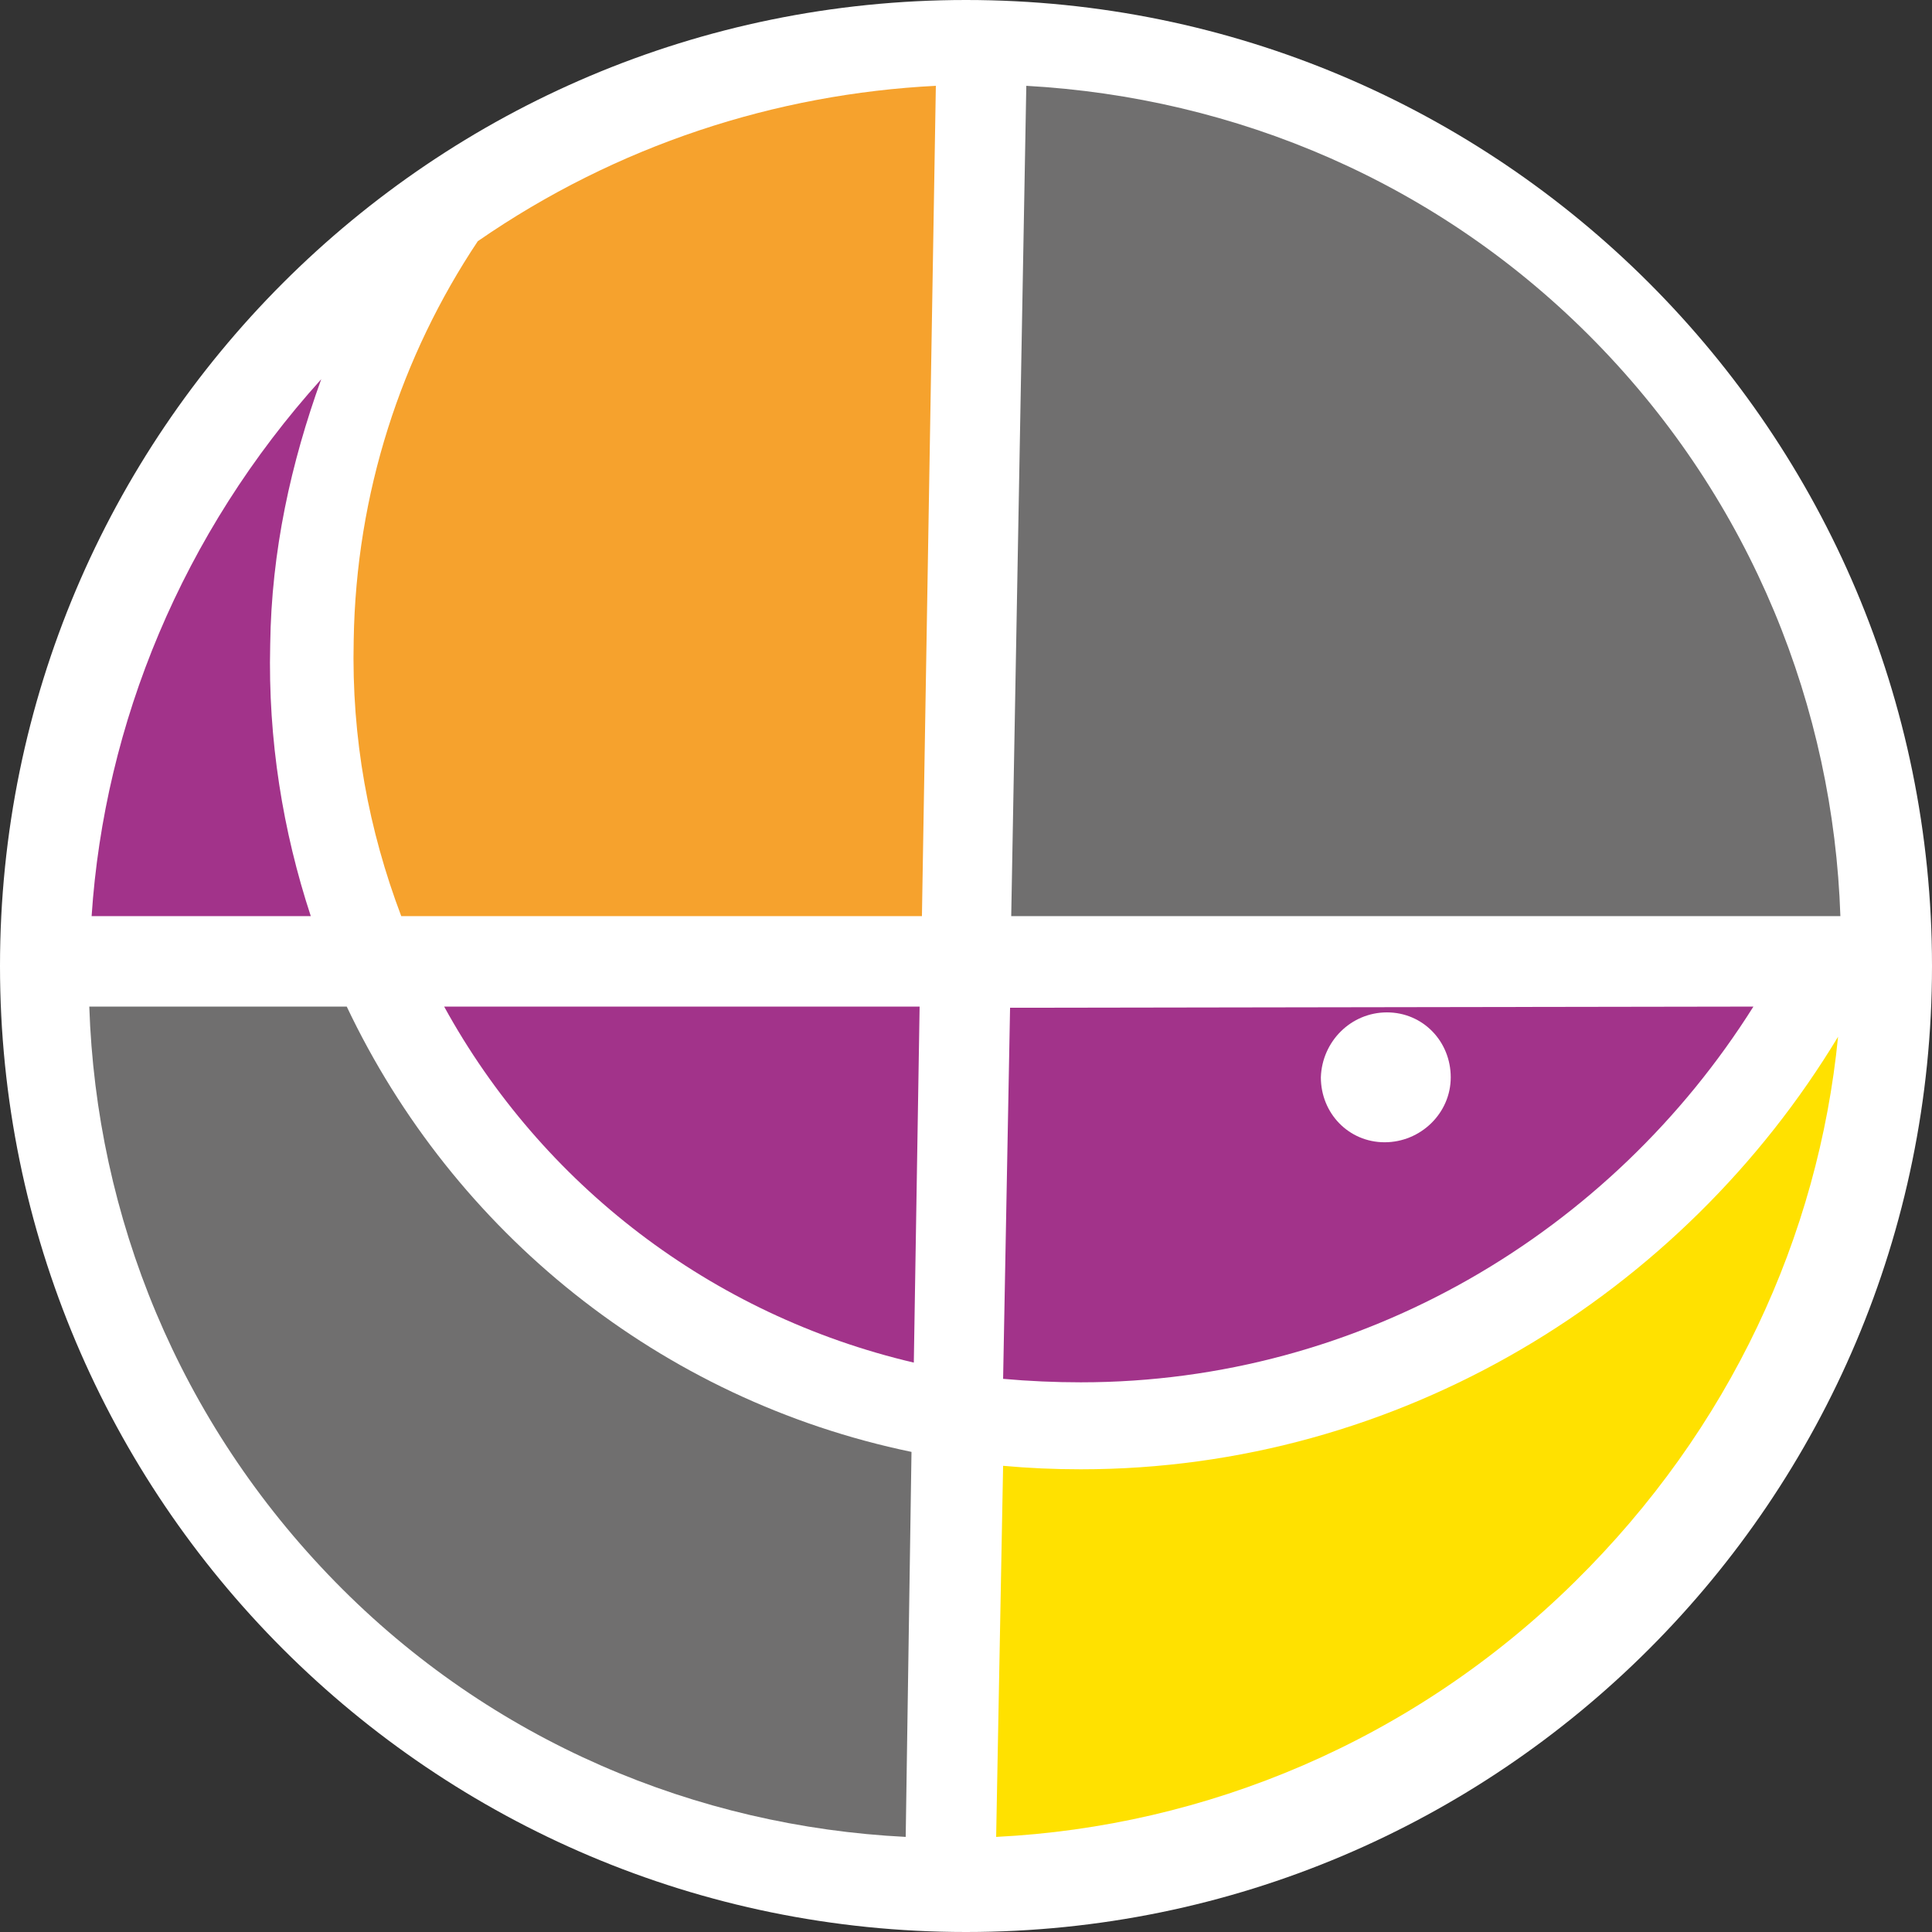 <?xml version="1.0" encoding="UTF-8"?>
<!-- Generator: Adobe Illustrator 28.1.0, SVG Export Plug-In . SVG Version: 6.00 Build 0)  -->
<svg xmlns="http://www.w3.org/2000/svg" xmlns:xlink="http://www.w3.org/1999/xlink" version="1.1" id="Ebene_1_Kopie" x="0px" y="0px" viewBox="0 0 166.6 166.6" style="enable-background:new 0 0 166.6 166.6;" xml:space="preserve">
<rect x="0" y="0" width="166.6" height="166.6" fill="#333333" stroke="none"/>
<style type="text/css">
	.st0{fill:#FFFFFF;}
	.st1{fill:#A2338A;}
	.st2{fill:#706F6F;}
	.st3{fill:#F6A22D;}
	.st4{fill:#FFE100;}
</style>
<g id="Bildmarke">
	<path class="st0" d="M166.6,83.3c0,46-37.3,83.3-83.3,83.3S0,129.3,0,83.3S37.3,0,83.3,0S166.6,37.3,166.6,83.3"></path>
	<path class="st1" d="M78.8,117.5c-17.5-4.1-32.1-15.4-40.5-30.7h41L78.8,117.5L78.8,117.5z"></path>
	<path class="st1" d="M26.8,79c-2.4-7.3-3.7-15.2-3.5-23.4c0.1-8.1,1.8-15.7,4.4-22.9C15.7,46,9,62.4,7.9,79H26.8z"></path>
	<path class="st2" d="M78.6,125.2c-21.7-4.5-39.5-19-48.7-38.4L7.7,86.8c0.6,18.1,7.7,35.8,21.2,49.6c13.5,13.8,31.2,21.1,49.2,22   L78.6,125.2z"></path>
	<path class="st3" d="M79.5,79H34.6c-2.8-7.4-4.3-15.3-4.1-23.8c0.2-12.7,4.1-24.5,10.7-34.4c12-8.3,25.7-12.7,39.5-13.4L79.5,79   L79.5,79z"></path>
	<path class="st2" d="M88.5,7.4c18,1,35.6,8.3,49.1,22.1c13.5,13.8,20.5,31.6,21.1,49.5l-71.5,0L88.5,7.4L88.5,7.4z"></path>
	<path class="st4" d="M158.5,89.4c-1.7,17.2-9.3,33.8-22.7,47c-14,13.8-31.9,21.1-49.9,22l0.6-32c2.2,0.2,4.4,0.3,6.7,0.3   C120.7,126.7,145.1,111.6,158.5,89.4"></path>
	<path class="st1" d="M151.2,86.8c-12.2,19.4-33.7,32.4-58,32.4c-2.2,0-4.5-0.1-6.7-0.3l0.6-32L151.2,86.8L151.2,86.8z M119.4,98.5   c3.1,0,5.7-2.5,5.7-5.6c0-3.1-2.4-5.6-5.5-5.6s-5.6,2.5-5.7,5.6C113.9,96,116.3,98.5,119.4,98.5"></path>
</g>
</svg>
